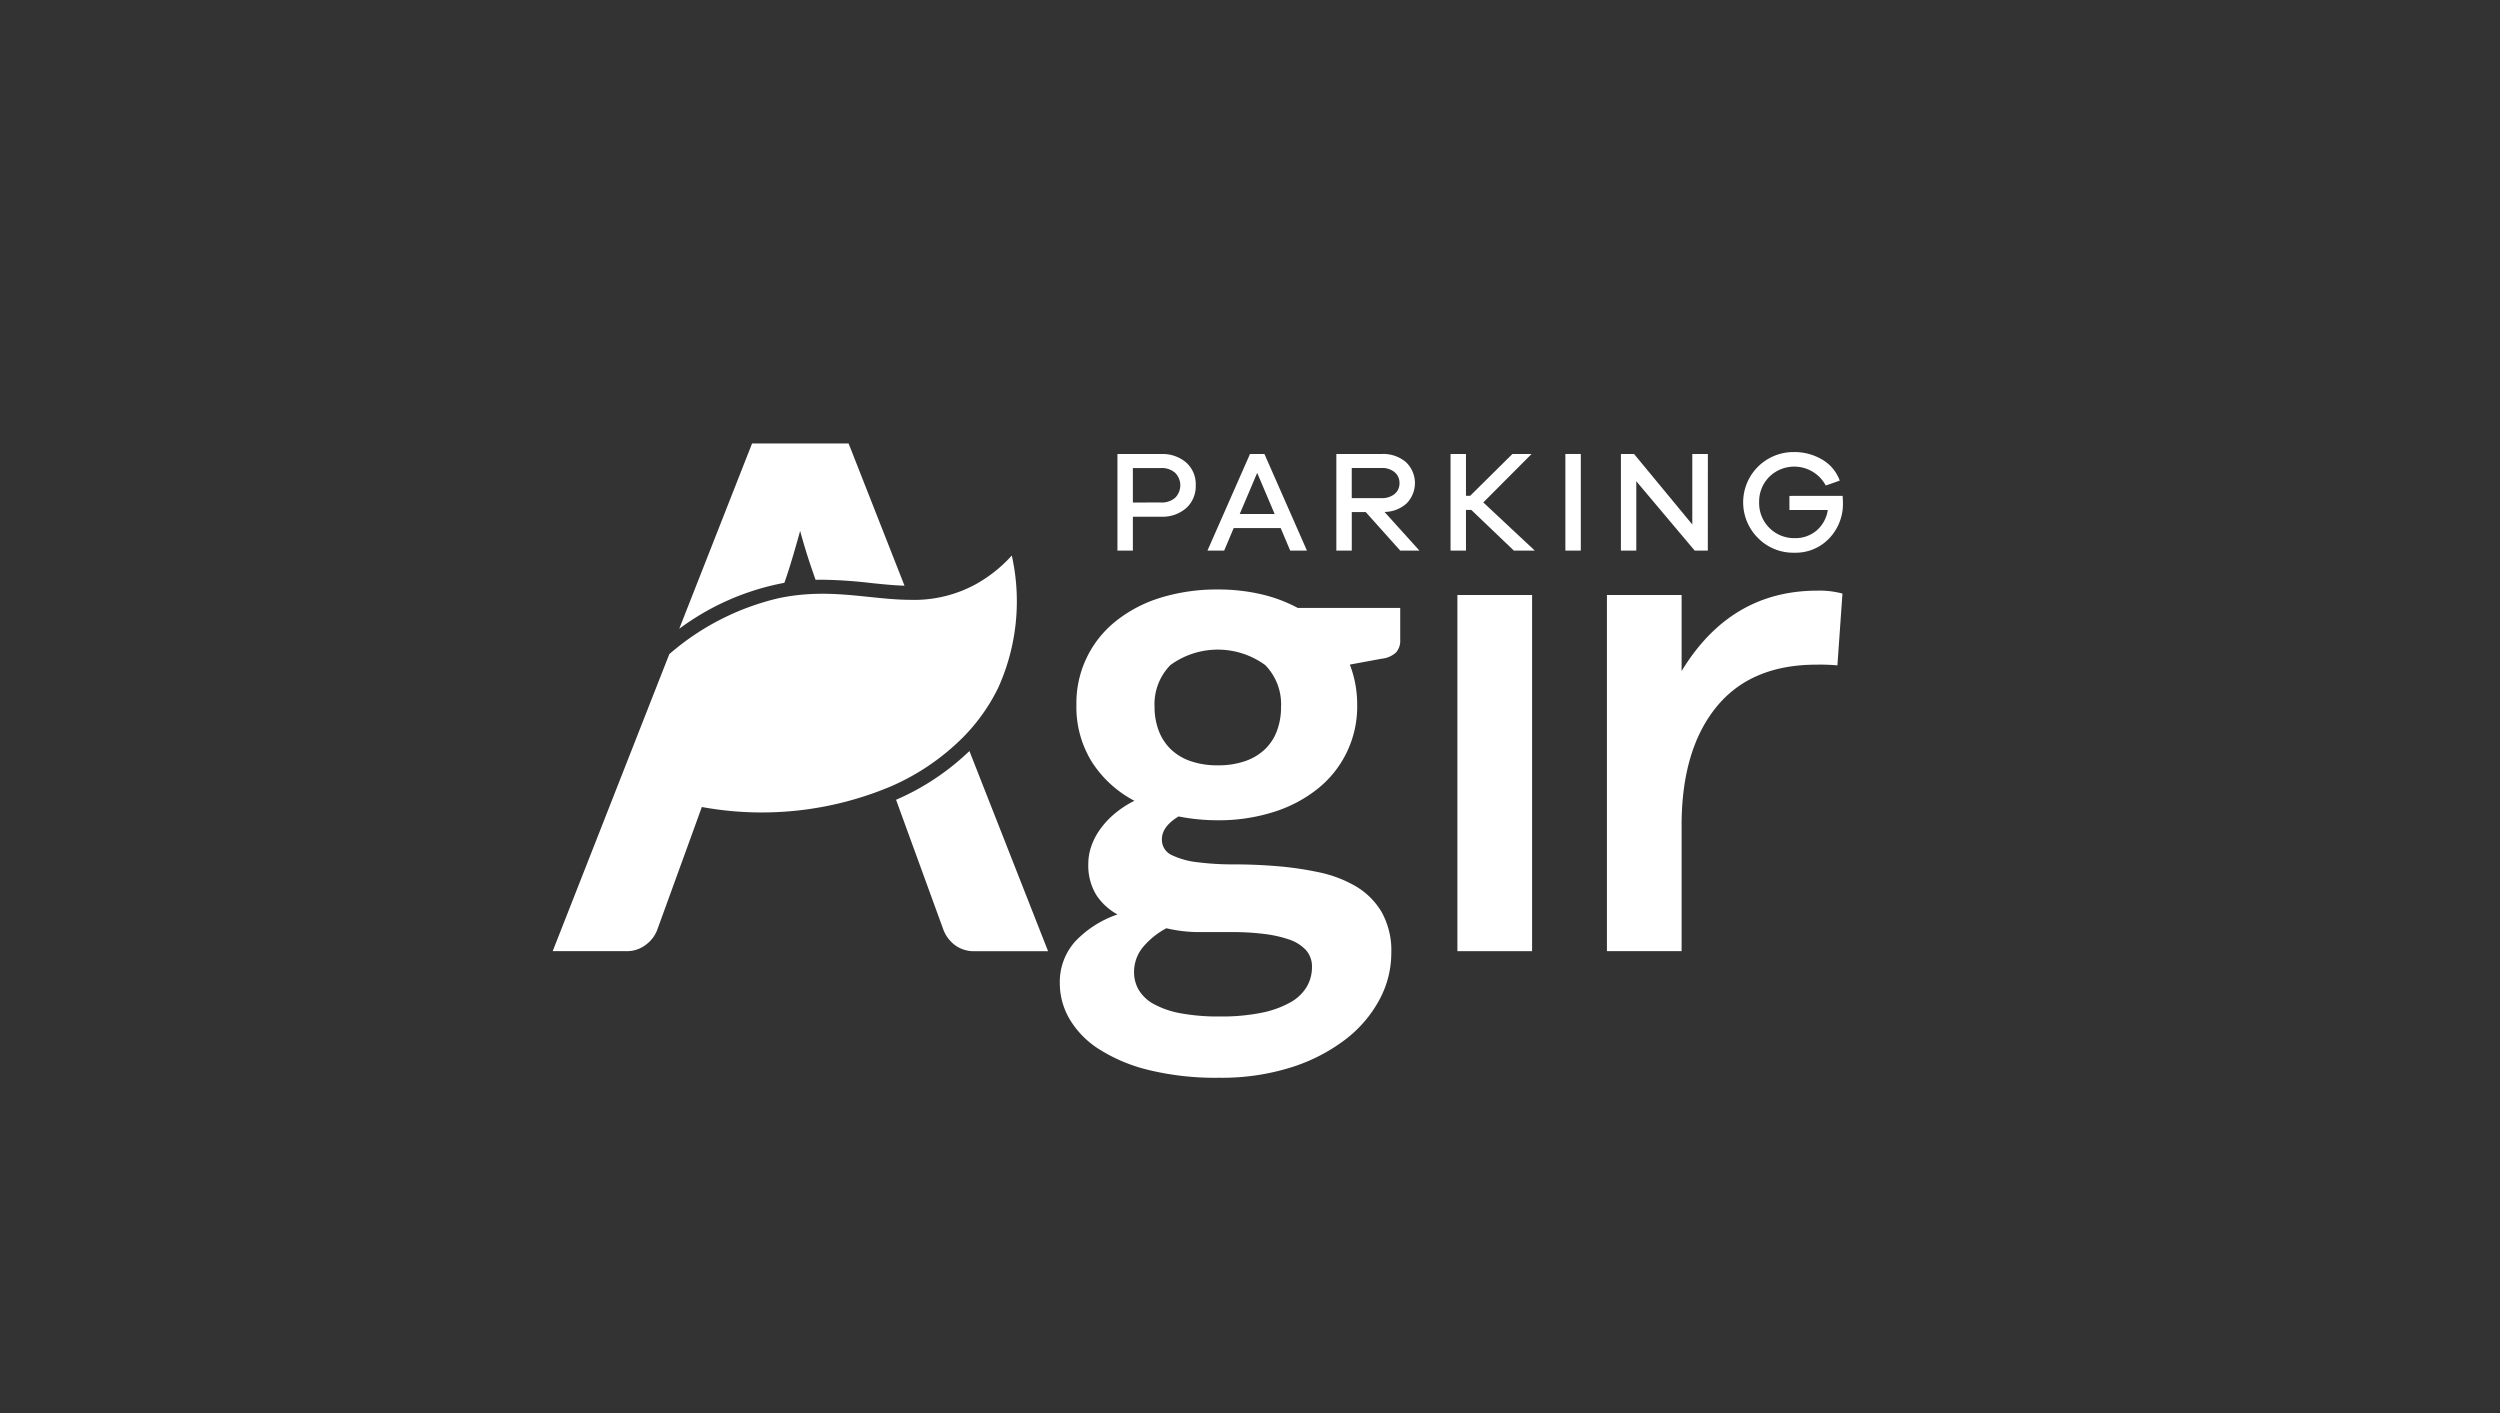 <svg xmlns="http://www.w3.org/2000/svg" xmlns:xlink="http://www.w3.org/1999/xlink" width="230" height="130" viewBox="0 0 230 130"><rect x="0" y="0" width="230" height="130" fill="#333333" stroke="none"/><defs><clipPath id="b"><rect width="230" height="130"></rect></clipPath></defs><g id="a" clip-path="url(#b)"><g transform="translate(-66.052 -76.49)"><path d="M747.008,294.56a17.441,17.441,0,0,1,3.964.432,13.513,13.513,0,0,1,3.389,1.263h9.43V299.2a1.63,1.63,0,0,1-.384,1.151,2.276,2.276,0,0,1-1.311.575l-2.941.544a10.229,10.229,0,0,1,.5,1.758,10.486,10.486,0,0,1,.176,1.95,9.663,9.663,0,0,1-3.66,7.736,12.45,12.45,0,0,1-4.06,2.126,16.648,16.648,0,0,1-5.1.751,18.345,18.345,0,0,1-3.612-.352q-1.534.934-1.534,2.093a1.544,1.544,0,0,0,.911,1.466,7.412,7.412,0,0,0,2.4.66,26.372,26.372,0,0,0,3.373.193q1.886,0,3.868.16a30.382,30.382,0,0,1,3.868.561,11.334,11.334,0,0,1,3.373,1.267,6.764,6.764,0,0,1,2.4,2.358,7.258,7.258,0,0,1,.911,3.832,9.048,9.048,0,0,1-1.071,4.234,11.378,11.378,0,0,1-3.1,3.657,16.22,16.22,0,0,1-4.971,2.582,21.244,21.244,0,0,1-6.713.978,25.84,25.84,0,0,1-6.49-.719,15.144,15.144,0,0,1-4.555-1.918,8.318,8.318,0,0,1-2.7-2.765,6.484,6.484,0,0,1-.895-3.261,5.576,5.576,0,0,1,1.406-3.868,9.642,9.642,0,0,1,3.9-2.493,5.429,5.429,0,0,1-1.95-1.79,5.206,5.206,0,0,1-.735-2.909,4.873,4.873,0,0,1,.256-1.518,6.069,6.069,0,0,1,.783-1.55,7.633,7.633,0,0,1,1.327-1.455A9.156,9.156,0,0,1,739.336,314a10.344,10.344,0,0,1-3.916-3.581A9.558,9.558,0,0,1,734,305.173a9.627,9.627,0,0,1,3.692-7.752,12.4,12.4,0,0,1,4.124-2.126A17.542,17.542,0,0,1,747.008,294.56Zm8.663,34.751a2.257,2.257,0,0,0-.575-1.6,3.773,3.773,0,0,0-1.567-.963,11.38,11.38,0,0,0-2.318-.506,23.069,23.069,0,0,0-2.813-.163H745.33a13.065,13.065,0,0,1-3.053-.352,7.143,7.143,0,0,0-2.158,1.742,3.577,3.577,0,0,0-.815,2.318,3.188,3.188,0,0,0,.432,1.614,3.608,3.608,0,0,0,1.375,1.295,8.165,8.165,0,0,0,2.445.847,18.893,18.893,0,0,0,3.676.3,18.381,18.381,0,0,0,3.8-.343,9.045,9.045,0,0,0,2.637-.946,4.027,4.027,0,0,0,1.518-1.436A3.568,3.568,0,0,0,755.672,329.311Zm-8.663-18.576a7.4,7.4,0,0,0,2.557-.4,5.012,5.012,0,0,0,1.806-1.1,4.543,4.543,0,0,0,1.087-1.694,6.21,6.21,0,0,0,.368-2.174,5.142,5.142,0,0,0-1.455-3.852,7.4,7.4,0,0,0-8.727,0,5.141,5.141,0,0,0-1.455,3.852,6.1,6.1,0,0,0,.368,2.142,4.688,4.688,0,0,0,1.087,1.71,4.878,4.878,0,0,0,1.822,1.119A7.431,7.431,0,0,0,747.008,310.736Z" transform="translate(-568.918 -163.837)" fill="#fff"></path><path d="M157.882,265.557a17.182,17.182,0,0,1-3.164,4.477,21.418,21.418,0,0,1-6.677,4.572,30.584,30.584,0,0,1-17.42,1.908l-.525,1.45v0l-3.575,9.843a3.058,3.058,0,0,1-1.018,1.356,2.859,2.859,0,0,1-1.856.614H116.9L126.941,264.2l.689-1.753a23.5,23.5,0,0,1,10.06-5.143v0a18.658,18.658,0,0,1,1.977-.308c.641-.064,1.271-.094,1.886-.1,2.945-.018,5.607.546,8.227.559a11.854,11.854,0,0,0,5.965-1.393,12.8,12.8,0,0,0,3.392-2.685A19.317,19.317,0,0,1,157.882,265.557Z" transform="translate(0 -125.78)" fill="#fff"></path><path d="M547.805,509.018h-6.721a2.933,2.933,0,0,1-1.856-.566,3.2,3.2,0,0,1-1.05-1.4l-4.358-11.964a22.745,22.745,0,0,0,6.748-4.486Z" transform="translate(-385.33 -345.018)" fill="#fff"></path><path d="M291.361,130.374c-1-.03-2.034-.137-3.111-.249a42.273,42.273,0,0,0-4.47-.3c-.2,0-.4,0-.6.009q-.236-.668-.5-1.447-.469-1.4-.922-3.052-.452,1.647-.888,3.068c-.189.619-.377,1.189-.564,1.707a23.441,23.441,0,0,0-9.67,4.228l6.7-17.048h8.882Z" transform="translate(-142.094)" fill="#fff"></path><g transform="translate(168.857 118.075)"><path d="M806.563,130.116a3.33,3.33,0,0,1,2.328.79,2.67,2.67,0,0,1,.869,2.076,2.707,2.707,0,0,1-.869,2.1,3.313,3.313,0,0,1-2.328.8h-2.587V139h-1.42v-8.889Zm0,4.458a1.868,1.868,0,0,0,1.3-.431,1.625,1.625,0,0,0,0-2.3,1.85,1.85,0,0,0-1.3-.438h-2.587v3.171Z" transform="translate(-802.557 -129.93)" fill="#fff"></path><path d="M919.413,139l-.875-2.07h-4.325l-.875,2.07H911.8l3.914-8.889h1.327L920.952,139Zm-3.038-7.15-1.605,3.781h3.211Z" transform="translate(-903.519 -129.93)" fill="#fff"></path><path d="M1074.177,139l-3.171-3.542h-1.287V139H1068.3v-8.889h4.179a3.235,3.235,0,0,1,2.209.736,2.661,2.661,0,0,1,.079,3.808,3.084,3.084,0,0,1-2.036.789l3.211,3.555Zm-1.7-4.829a1.778,1.778,0,0,0,1.181-.378,1.242,1.242,0,0,0,.451-1,1.262,1.262,0,0,0-.451-1.008,1.758,1.758,0,0,0-1.181-.385h-2.76v2.773Z" transform="translate(-1048.161 -129.93)" fill="#fff"></path><path d="M1212.773,139l-3.914-3.741h-.491V139h-1.419v-8.889h1.419v3.847h.385l3.887-3.847h1.764l-4.444,4.458L1214.7,139Z" transform="translate(-1176.303 -129.93)" fill="#fff"></path><path d="M1346.3,139v-8.889h1.419V139Z" transform="translate(-1305.09 -129.93)" fill="#fff"></path><path d="M1421.695,139h-1.207l-5.373-6.381V139H1413.7v-8.889h1.207l5.36,6.488v-6.488h1.433Z" transform="translate(-1367.381 -129.93)" fill="#fff"></path><path d="M1571.623,131.7q.027.478.026.611a4.587,4.587,0,0,1-1.26,3.3,4.261,4.261,0,0,1-3.224,1.32,4.533,4.533,0,0,1-3.317-1.34,4.627,4.627,0,0,1,3.277-7.92,5,5,0,0,1,2.614.69,3.7,3.7,0,0,1,1.618,1.937l-1.287.451a3.285,3.285,0,0,0-5.207-.79,3.231,3.231,0,0,0-.922,2.342,3.217,3.217,0,0,0,3.263,3.29,3,3,0,0,0,2.03-.709,3.073,3.073,0,0,0,1.022-1.877h-3.529v-1.3Z" transform="translate(-1504.905 -127.667)" fill="#fff"></path></g><rect width="6.871" height="32.767" transform="translate(200.133 131.23)" fill="#fff"></rect><path d="M1418.455,296.289l-.463,6.606a18.293,18.293,0,0,0-1.915-.066q-6.078,0-9.249,3.931t-3.171,10.867v11.561h-6.87V296.421h6.87v7q4.492-7.4,12.486-7.4A8.122,8.122,0,0,1,1418.455,296.289Z" transform="translate(-1182.898 -165.191)" fill="#fff"></path></g></g></svg>